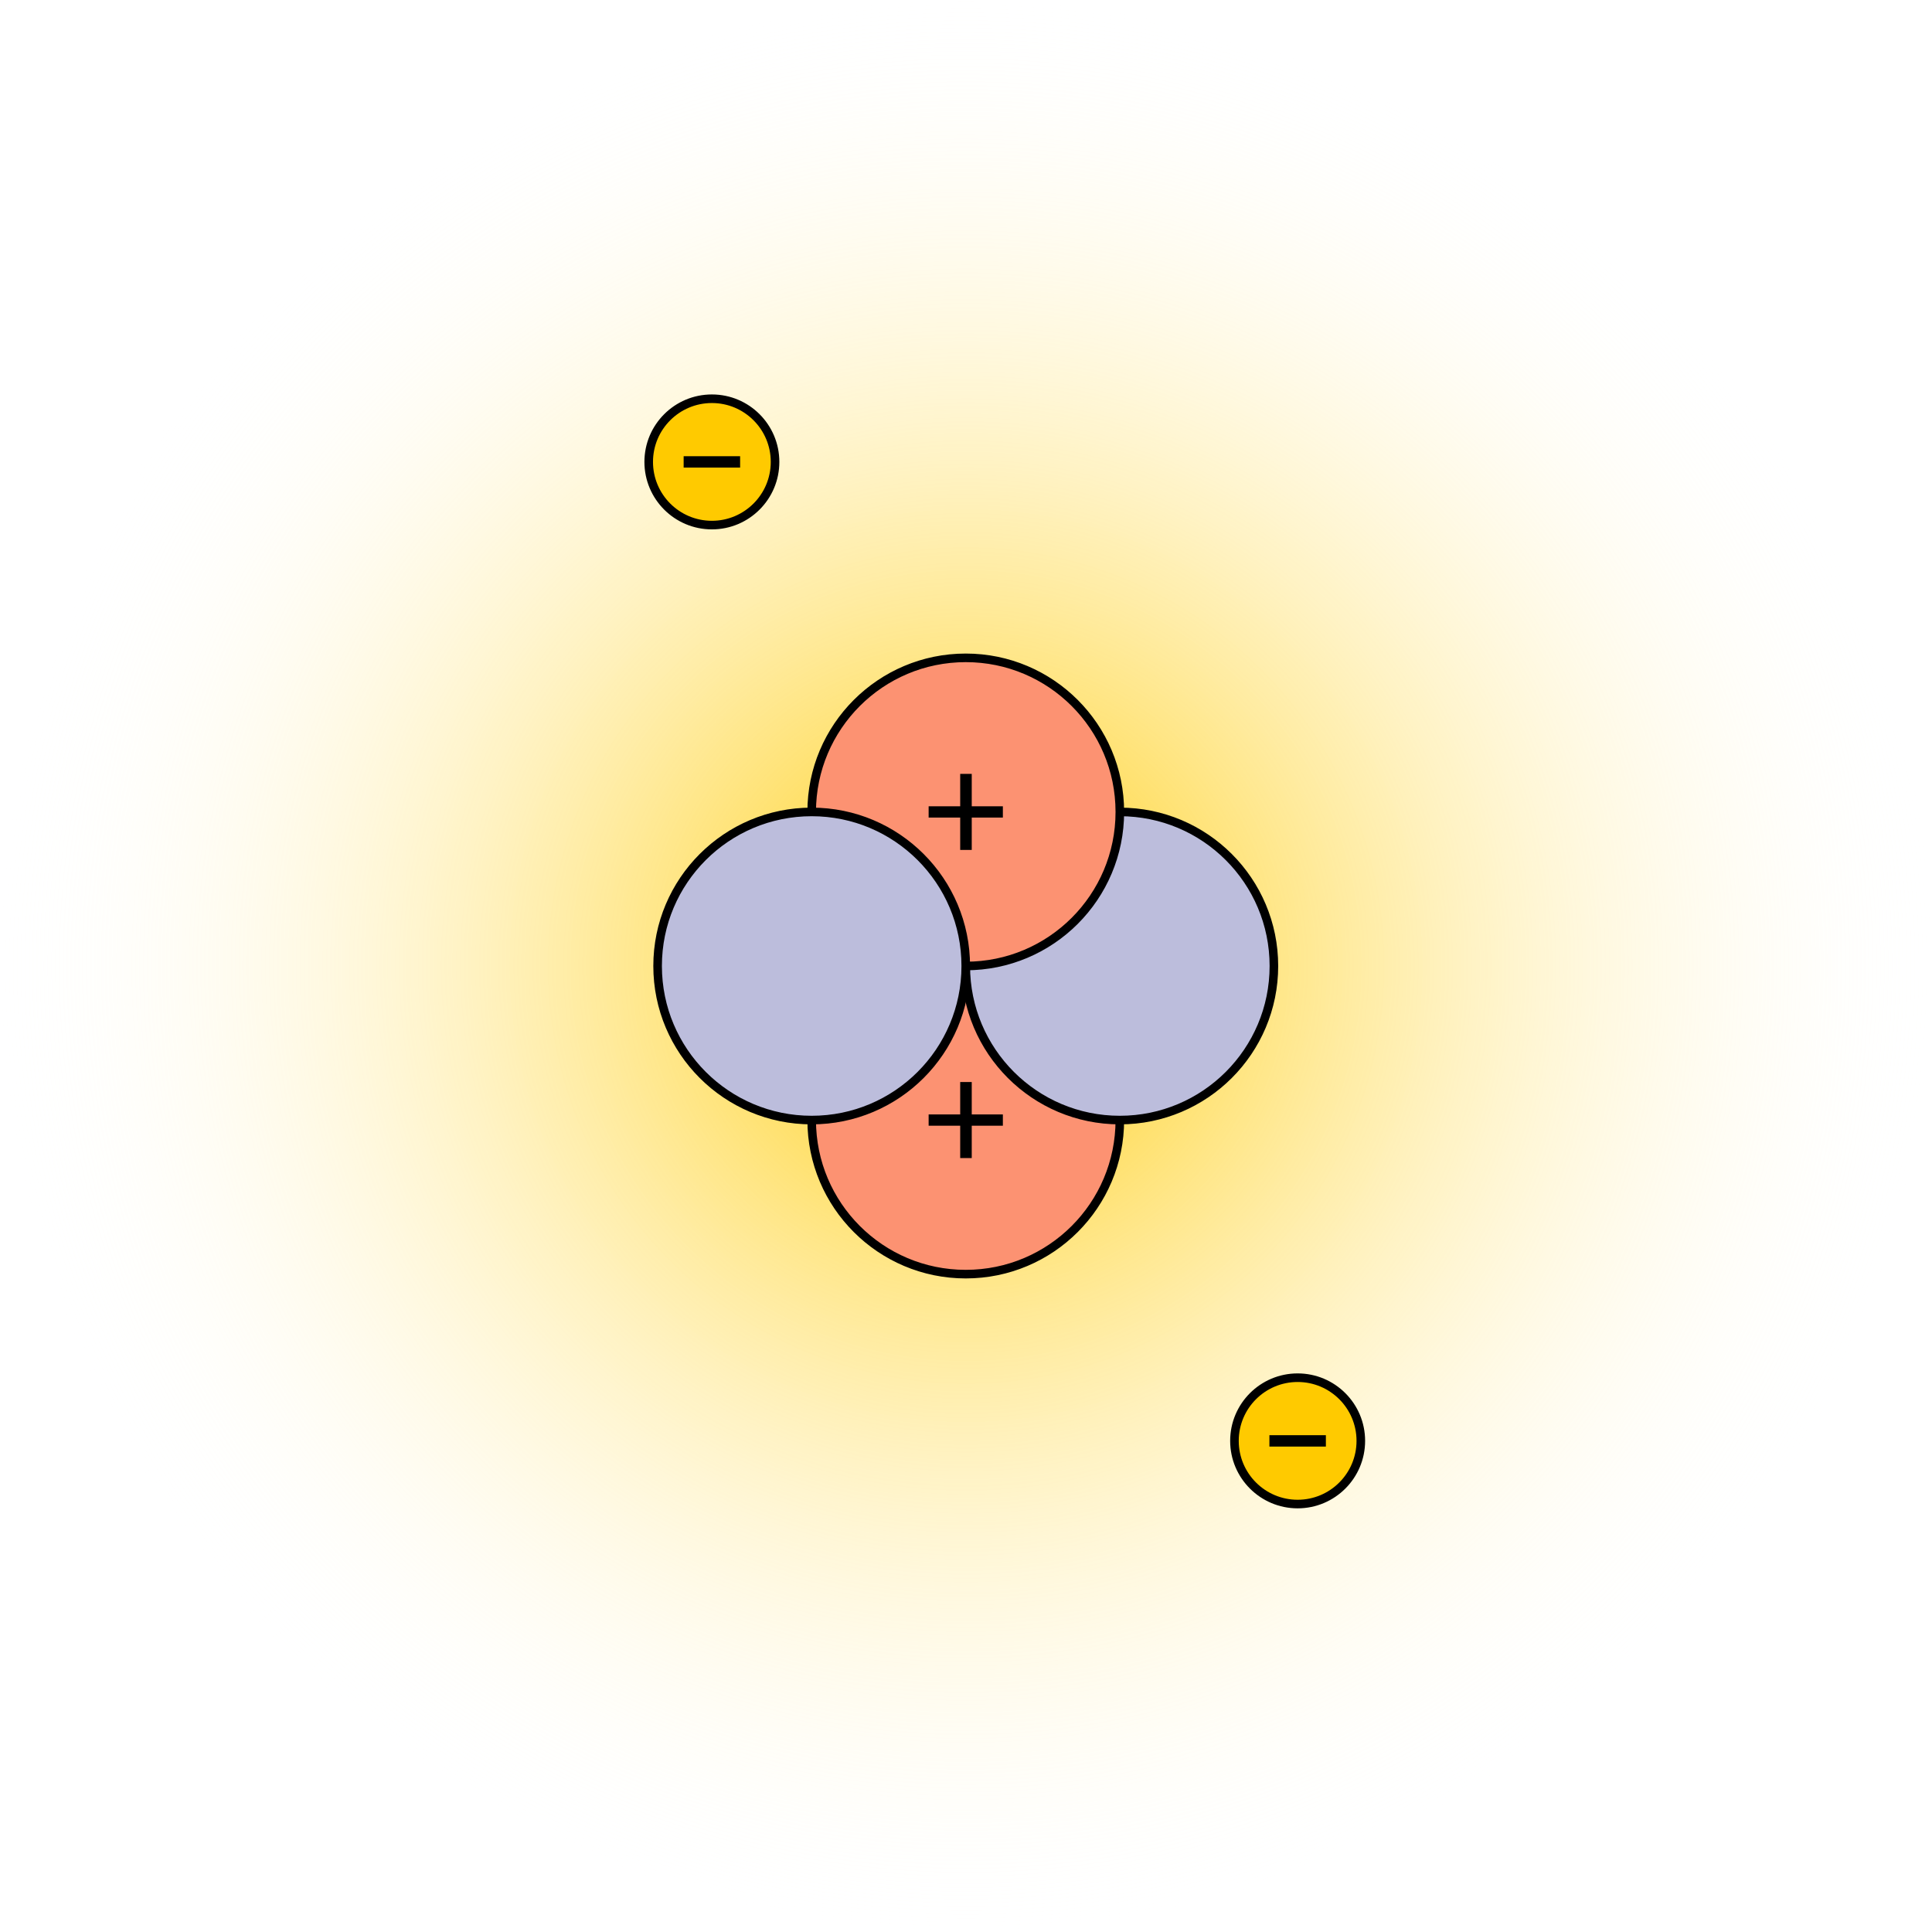 <?xml version="1.0" encoding="UTF-8" standalone="no"?>
<!-- Created with Inkscape (http://www.inkscape.org/) -->

<svg
   version="1.1"
   id="svg132"
   width="300"
   height="300"
   viewBox="0 0 300 300"
   sodipodi:docname="He4.svg"
   inkscape:version="1.3.2 (091e20e, 2023-11-25)"
   xmlns:inkscape="http://www.inkscape.org/namespaces/inkscape"
   xmlns:sodipodi="http://sodipodi.sourceforge.net/DTD/sodipodi-0.dtd"
   xmlns="http://www.w3.org/2000/svg"
   xmlns:svg="http://www.w3.org/2000/svg">
  <defs
     id="defs136">
    <clipPath
       clipPathUnits="userSpaceOnUse"
       id="clipPath156">
      <path
         d="M 0,109.694 H 109.694 V 0 H 0 Z"
         id="path154" />
    </clipPath>
    <clipPath
       clipPathUnits="userSpaceOnUse"
       id="clipPath160">
      <path
         d="M 109.694,54.847 C 109.694,24.556 85.138,0 54.847,0 24.556,0 0,24.556 0,54.847 c 0,30.291 24.556,54.847 54.847,54.847 30.291,0 54.847,-24.556 54.847,-54.847"
         id="path158" />
    </clipPath>
    <clipPath
       clipPathUnits="userSpaceOnUse"
       id="clipPath164">
      <path
         d="M -32768,32767 H 32767 V -32768 H -32768 Z"
         id="path162" />
    </clipPath>
    <radialGradient
       fx="0"
       fy="0"
       cx="0"
       cy="0"
       r="1"
       gradientUnits="userSpaceOnUse"
       gradientTransform="matrix(54.847,0,0,-54.847,54.847,54.847)"
       spreadMethod="pad"
       id="radialGradient170">
      <stop
         style="stop-opacity:1;stop-color:#ffffff"
         offset="0"
         id="stop166" />
      <stop
         style="stop-opacity:0;stop-color:#ffffff"
         offset="1"
         id="stop168" />
    </radialGradient>
    <mask
       maskUnits="userSpaceOnUse"
       x="0"
       y="0"
       width="1"
       height="1"
       id="mask172">
      <g
         id="g182">
        <g
           clip-path="url(#clipPath164)"
           id="g180">
          <g
             id="g178">
            <g
               id="g176">
              <path
                 d="M -32768,32767 H 32767 V -32768 H -32768 Z"
                 style="fill:url(#radialGradient170);stroke:none"
                 id="path174" />
            </g>
          </g>
        </g>
      </g>
    </mask>
    <radialGradient
       fx="0.454"
       fy="-0.026"
       cx="0.454"
       cy="-0.026"
       r="1"
       gradientUnits="userSpaceOnUse"
       gradientTransform="matrix(112.5,-4.3050649e-4,-4.2829593e-4,-112.5,61.46,-5.68)"
       spreadMethod="pad"
       id="radialGradient188">
      <stop
         style="stop-opacity:1;stop-color:#ffca00"
         offset="0"
         id="stop184" />
      <stop
         style="stop-color:#ffffff;stop-opacity:0;"
         offset="1"
         id="stop186" />
    </radialGradient>
    <clipPath
       clipPathUnits="userSpaceOnUse"
       id="clipPath895">
      <g
         id="g901"
         style="stroke-width:1">
        <g
           id="g899"
           style="stroke-width:1">
          <path
             d="M 0,109.694 H 109.694 V 0 H 0 Z"
             id="path897"
             style="stroke-width:1" />
        </g>
      </g>
    </clipPath>
    <clipPath
       clipPathUnits="userSpaceOnUse"
       id="clipPath925">
      <g
         id="g931"
         style="stroke-width:1">
        <g
           id="g929"
           style="stroke-width:1">
          <path
             d="M 0,109.694 H 109.694 V 0 H 0 Z"
             id="path927"
             style="stroke-width:1" />
        </g>
      </g>
    </clipPath>
    <clipPath
       clipPathUnits="userSpaceOnUse"
       id="clipPath955">
      <g
         id="g961"
         style="stroke-width:1">
        <g
           id="g959"
           style="stroke-width:1">
          <path
             d="M 0,109.694 H 109.694 V 0 H 0 Z"
             id="path957"
             style="stroke-width:1" />
        </g>
      </g>
    </clipPath>
    <clipPath
       clipPathUnits="userSpaceOnUse"
       id="clipPath985">
      <g
         id="g991"
         style="stroke-width:1">
        <g
           id="g989"
           style="stroke-width:1">
          <path
             d="M 0,109.694 H 109.694 V 0 H 0 Z"
             id="path987"
             style="stroke-width:1" />
        </g>
      </g>
    </clipPath>
    <clipPath
       clipPathUnits="userSpaceOnUse"
       id="clipPath1015">
      <g
         id="g1021"
         style="stroke-width:1">
        <g
           id="g1019"
           style="stroke-width:1">
          <path
             d="M 0,109.694 H 109.694 V 0 H 0 Z"
             id="path1017"
             style="stroke-width:1" />
        </g>
      </g>
    </clipPath>
    <clipPath
       clipPathUnits="userSpaceOnUse"
       id="clipPath1045">
      <g
         id="g1051"
         style="stroke-width:1">
        <g
           id="g1049"
           style="stroke-width:1">
          <path
             d="M 0,109.694 H 109.694 V 0 H 0 Z"
             id="path1047"
             style="stroke-width:1" />
        </g>
      </g>
    </clipPath>
    <clipPath
       clipPathUnits="userSpaceOnUse"
       id="clipPath1075">
      <g
         id="g1081"
         style="stroke-width:1">
        <g
           id="g1079"
           style="stroke-width:1">
          <path
             d="M 0,109.694 H 109.694 V 0 H 0 Z"
             id="path1077"
             style="stroke-width:1" />
        </g>
      </g>
    </clipPath>
    <clipPath
       clipPathUnits="userSpaceOnUse"
       id="clipPath1090">
      <g
         id="g1096"
         style="stroke-width:1">
        <g
           id="g1094"
           style="stroke-width:1">
          <path
             d="M 0,109.694 H 109.694 V 0 H 0 Z"
             id="path1092"
             style="stroke-width:1" />
        </g>
      </g>
    </clipPath>
    <clipPath
       clipPathUnits="userSpaceOnUse"
       id="clipPath1105">
      <g
         id="g1111"
         style="stroke-width:1">
        <g
           id="g1109"
           style="stroke-width:1">
          <path
             d="M 0,109.694 H 109.694 V 0 H 0 Z"
             id="path1107"
             style="stroke-width:1" />
        </g>
      </g>
    </clipPath>
  </defs>
  <sodipodi:namedview
     id="namedview134"
     pagecolor="#505050"
     bordercolor="#eeeeee"
     borderopacity="1"
     inkscape:showpageshadow="0"
     inkscape:pageopacity="0"
     inkscape:pagecheckerboard="0"
     inkscape:deskcolor="#505050"
     showgrid="false"
     inkscape:zoom="2.1922773"
     inkscape:cx="241.75774"
     inkscape:cy="105.82603"
     inkscape:window-width="1472"
     inkscape:window-height="939"
     inkscape:window-x="0"
     inkscape:window-y="25"
     inkscape:window-maximized="0"
     inkscape:current-layer="g140">
    <inkscape:page
       x="0"
       y="0"
       id="page138"
       width="300"
       height="300"
       margin="0"
       bleed="0"
       inkscape:export-filename="atom.png"
       inkscape:export-xdpi="360"
       inkscape:export-ydpi="360" />
  </sodipodi:namedview>
  <g
     id="g140"
     inkscape:groupmode="layer"
     inkscape:label="Page 1"
     transform="matrix(1.333,0,0,-1.333,9.9782437e-8,146.259)">
    <path
       d="m 225,-2.806 c 0,-62.132 -50.368,-112.5 -112.5,-112.5 C 50.368,-115.306 0,-64.938 0,-2.806 0,59.326 50.368,109.694 112.5,109.694 c 62.132,0 112.5,-50.368 112.5,-112.5"
       style="fill:url(#radialGradient188);stroke:none;stroke-width:1"
       id="path192"
       inkscape:label="electron cloud"
       clip-path="none" />
    <path
       d="m 130.448,-20.753 c 0,-9.913 -8.034,-17.948 -17.948,-17.948 -9.913,0 -17.948,8.034 -17.948,17.948 0,9.913 8.034,17.948 17.948,17.948 9.913,0 17.948,-8.034 17.948,-17.948"
       style="fill:#fc9272;fill-opacity:1;fill-rule:nonzero;stroke:#000000;stroke-width:1;stroke-dasharray:none;stroke-opacity:1"
       id="path210"
       clip-path="none" />
    <path
       d="m 148.395,-2.806 c 0,-9.913 -8.034,-17.948 -17.948,-17.948 -9.913,0 -17.948,8.034 -17.948,17.948 0,9.913 8.034,17.948 17.948,17.948 9.913,0 17.948,-8.034 17.948,-17.948"
       style="fill:#bcbddc;fill-opacity:1;fill-rule:nonzero;stroke:#000000;stroke-width:1;stroke-dasharray:none;stroke-opacity:1"
       id="path218"
       clip-path="none" />
    <path
       d="m 130.448,15.142 c 0,-9.913 -8.034,-17.948 -17.948,-17.948 -9.913,0 -17.948,8.034 -17.948,17.948 0,9.913 8.034,17.948 17.948,17.948 9.913,0 17.948,-8.034 17.948,-17.948"
       style="fill:#fc9272;fill-opacity:1;fill-rule:nonzero;stroke:#000000;stroke-width:1;stroke-dasharray:none;stroke-opacity:1"
       id="path226"
       clip-path="none" />
    <path
       d="m 112.5,-2.806 c 0,-9.913 -8.034,-17.948 -17.948,-17.948 -9.913,0 -17.948,8.034 -17.948,17.948 0,9.913 8.034,17.948 17.948,17.948 9.913,0 17.948,-8.034 17.948,-17.948"
       style="fill:#bcbddc;fill-opacity:1;fill-rule:nonzero;stroke:#000000;stroke-width:1;stroke-dasharray:none;stroke-opacity:1"
       id="path234"
       clip-path="none" />
    <path
       d="m 90.285,55.915 c 0,-4.063 -3.294,-7.36 -7.358,-7.36 -4.065,0 -7.36,3.296 -7.36,7.36 0,4.063 3.294,7.358 7.36,7.358 4.063,0 7.358,-3.294 7.358,-7.358"
       style="fill:#ffca00;fill-opacity:1;fill-rule:nonzero;stroke:#000000;stroke-width:1;stroke-dasharray:none;stroke-opacity:1"
       id="path242"
       clip-path="none" />
    <path
       d="m 158.52,-58.123 c 0,-4.063 -3.294,-7.36 -7.36,-7.36 -4.063,0 -7.36,3.296 -7.36,7.36 0,4.063 3.296,7.358 7.36,7.358 4.065,0 7.36,-3.294 7.36,-7.358"
       style="fill:#ffca00;fill-opacity:1;fill-rule:nonzero;stroke:#000000;stroke-width:1;stroke-dasharray:none;stroke-opacity:1"
       id="path250"
       clip-path="none" />
    <path
       d="m 112.697,-11.212 h -0.345 v -3.774 h -3.676 v -0.312 h 3.676 v -3.774 h 0.345 v 3.774 h 3.626 v 0.312 h -3.626 z"
       id="text1865"
       clip-path="none"
       style="font-weight:300;font-size:16.409px;font-family:'Avenir Next';-inkscape-font-specification:'Avenir Next,  weight=275';stroke:#000000;stroke-width:1;stroke-linecap:round"
       transform="scale(1,-1)"
       aria-label="+" />
    <path
       d="m 148.371,58.288 v -0.328 h 5.579 v 0.328 z"
       id="text1865-9"
       clip-path="none"
       style="font-weight:300;font-size:16.409px;font-family:'Avenir Next';-inkscape-font-specification:'Avenir Next,  weight=275';stroke:#000000;stroke-width:1;stroke-linecap:round"
       transform="scale(1,-1)"
       aria-label="–" />
    <path
       d="m 80.137,-55.75 v -0.328 h 5.579 v 0.328 z"
       id="text1865-9-8"
       clip-path="none"
       style="font-weight:300;font-size:16.409px;font-family:'Avenir Next';-inkscape-font-specification:'Avenir Next,  weight=275';stroke:#000000;stroke-width:1;stroke-linecap:round"
       transform="scale(1,-1)"
       aria-label="–" />
    <path
       d="m 112.697,24.683 h -0.345 v -3.774 h -3.676 v -0.312 h 3.676 v -3.774 h 0.345 v 3.774 h 3.626 v 0.312 h -3.626 z"
       id="text1865-5"
       clip-path="none"
       style="font-weight:300;font-size:16.409px;font-family:'Avenir Next';-inkscape-font-specification:'Avenir Next,  weight=275';stroke:#000000;stroke-width:1;stroke-linecap:round"
       transform="scale(1,-1)"
       aria-label="+" />
  </g>
</svg>
